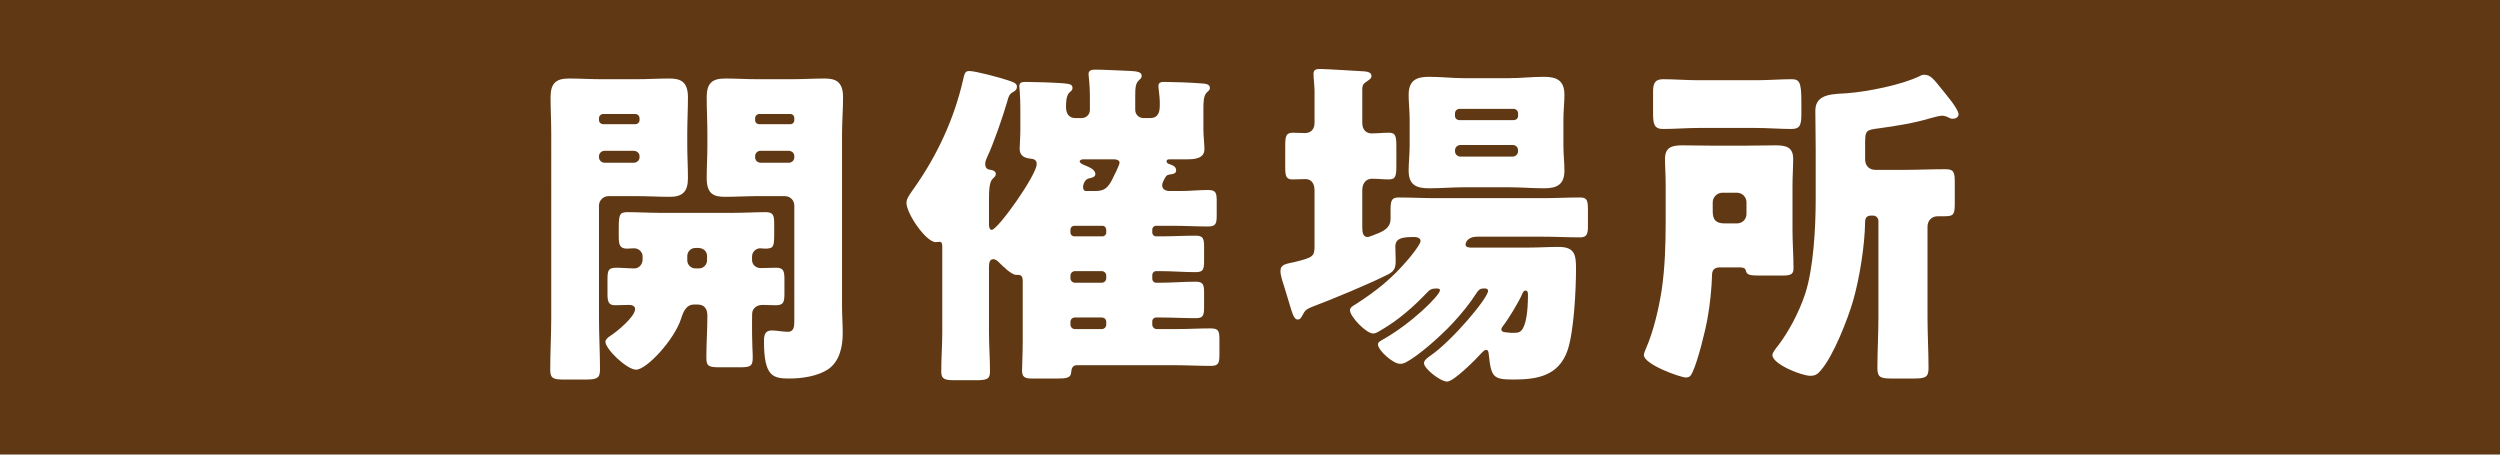<?xml version="1.0" encoding="UTF-8"?><svg id="_レイヤー_2" xmlns="http://www.w3.org/2000/svg" viewBox="0 0 220 40"><g id="_文字"><g><rect width="220" height="40" fill="#603813"/><g><path d="m53.55,17.26c-.45,0-.84.36-.84.84v9.81c0,1.56.09,3.09.09,4.62,0,.81-.33.87-1.38.87h-1.71c-.99,0-1.29-.06-1.29-.87,0-1.53.09-3.06.09-4.62V11.77c0-1.08-.06-2.13-.06-3.21,0-1.17.42-1.65,1.59-1.65.96,0,1.92.06,2.91.06h3.09c.96,0,1.92-.06,2.85-.06s1.65.21,1.65,1.65c0,1.08-.06,2.13-.06,3.21v1.05c0,.93.06,1.89.06,2.85,0,1.17-.45,1.65-1.59,1.65-.99,0-1.95-.06-2.91-.06h-2.49Zm2.34-6.33c.21,0,.39-.15.39-.36v-.15c0-.24-.18-.39-.39-.39h-2.79c-.21,0-.39.15-.39.39v.15c0,.21.18.36.39.36h2.79Zm-2.7,2.34c-.24,0-.48.21-.48.48v.09c0,.27.24.48.48.48h2.61c.24,0,.48-.21.48-.48v-.09c0-.27-.21-.45-.48-.48h-2.61Zm3.36,9.3c0-.39-.33-.72-.75-.72-.21,0-.42.03-.63.03-.66,0-.72-.39-.72-1.11v-.51c0-1.35.03-1.59.78-1.59.93,0,1.86.06,2.79.06h6.57c.93,0,1.86-.06,2.79-.06.69,0,.75.3.75,1.08v.75c0,1.2-.03,1.38-.81,1.38-.15,0-.27-.03-.42-.03-.39,0-.72.33-.72.72v.3c0,.42.33.72.75.72.45,0,.9-.03,1.38-.03.66,0,.72.33.72,1.05v1.17c0,.81-.06,1.08-.78,1.08-.42,0-.81-.03-1.14-.03-.27,0-.69.09-.87.51-.06.15-.06.36-.06,1.02,0,.57,0,1.65.03,2.19.03.48.03.78.03.96,0,.75-.27.81-1.17.81h-1.71c-.93,0-1.2-.06-1.2-.81,0-1.26.09-2.49.09-3.75,0-.54-.24-.96-.84-.96h-.36c-.75,0-.99.87-1.11,1.23-.57,1.83-3.03,4.5-3.96,4.5-.81,0-2.7-1.8-2.7-2.46,0-.21.24-.39.42-.51.57-.36,2.19-1.68,2.19-2.37,0-.27-.3-.36-.51-.36-.42,0-.84.03-1.26.03-.6,0-.66-.36-.66-1.02v-1.23c0-.81.06-1.05.78-1.05.54,0,1.08.06,1.59.06.33,0,.66-.24.72-.72v-.33Zm4.65-.75c-.42,0-.72.33-.72.72v.36c0,.39.3.72.72.72h.3c.42,0,.72-.33.72-.72v-.36c0-.42-.3-.69-.72-.72h-.3Zm8.7-3.72c0-.48-.36-.84-.84-.84h-2.4c-.93,0-1.89.06-2.85.06s-1.62-.21-1.62-1.65c0-.96.06-1.92.06-2.85v-1.05c0-1.05-.06-2.13-.06-3.21,0-1.17.42-1.65,1.59-1.65.96,0,1.92.06,2.88.06h3.03c.96,0,1.92-.06,2.85-.06s1.65.21,1.65,1.65c0,1.08-.09,2.13-.09,3.21v15.18c0,.81.06,1.59.06,2.4,0,1.14-.27,2.46-1.29,3.15-.9.6-2.28.81-3.39.81-1.44,0-2.25-.15-2.25-3.27,0-.51.06-.96.69-.96.42,0,.99.12,1.41.12.51,0,.57-.42.57-.93v-10.17Zm-.36-7.17c.21,0,.36-.15.36-.36v-.15c0-.24-.15-.39-.36-.39h-2.7c-.21,0-.39.15-.39.39v.15c0,.21.15.36.39.36h2.7Zm-2.61,2.34c-.27,0-.48.21-.48.48v.09c0,.27.21.48.48.48h2.49c.27,0,.48-.21.48-.48v-.09c0-.27-.18-.45-.48-.48h-2.49Z" fill="#fff"/><path d="m102.27,16.3c0,.39.36.51.66.51h.96c.81,0,1.62-.09,2.4-.09.72,0,.78.24.78,1.02v1.14c0,.81-.06,1.05-.78,1.05-1.02,0-2.01-.06-3.03-.06h-1.53c-.18,0-.33.15-.33.33v.27c0,.18.15.33.33.33h.39c1.02,0,2.07-.06,3.09-.06.69,0,.75.27.75,1.02v1.14c0,.81-.06,1.05-.75,1.05-1.02,0-2.07-.09-3.09-.09h-.39c-.18,0-.33.15-.33.36v.3c0,.21.15.36.33.36h.39c1.02,0,2.07-.09,3.09-.09.69,0,.75.27.75,1.02v1.14c0,.81-.06,1.05-.75,1.05-1.02,0-2.07-.06-3.09-.06h-.39c-.18,0-.33.15-.33.33v.3c0,.21.18.39.39.39h1.68c1.02,0,2.04-.06,3.06-.06.72,0,.78.24.78,1.02v1.2c0,.84-.06,1.08-.78,1.08-1.02,0-2.04-.06-3.06-.06h-8.7c-.42,0-.48.33-.51.66-.03.48-.51.51-1.17.51h-2.31c-.57,0-.84-.12-.84-.69,0-.51.06-1.5.06-2.52v-5.34c0-.27-.03-.57-.39-.57h-.18c-.42,0-1.2-.78-1.5-1.08-.15-.15-.3-.3-.54-.3-.33,0-.36.42-.36.69v5.76c0,1.14.09,2.28.09,3.45,0,.69-.33.75-1.29.75h-1.8c-.84,0-1.2-.06-1.2-.75,0-1.17.09-2.31.09-3.45v-7.53c0-.18,0-.45-.24-.45-.09,0-.21.03-.33.03-.87,0-2.58-2.52-2.58-3.45,0-.36.21-.63.51-1.08.06-.09.12-.15.15-.21,2.04-2.88,3.54-6.12,4.32-9.54.12-.51.15-.78.54-.78.57,0,2.76.6,3.39.81.66.21.81.33.81.57,0,.3-.21.39-.36.48-.33.18-.39.45-.48.78-.39,1.35-1.2,3.72-1.8,4.98-.09.21-.15.33-.15.57,0,.45.3.48.48.51.21.03.45.12.45.36,0,.21-.15.3-.27.42-.3.27-.33,1.02-.33,1.86v2.16c0,.15.03.48.24.48.54,0,3.96-4.83,3.96-5.79,0-.39-.27-.45-.57-.48-.54-.06-.93-.27-.93-.87,0-.3.06-.99.06-1.68v-1.86c0-1.23-.09-1.77-.09-1.98,0-.36.33-.36.6-.36.69,0,2.52.06,3.27.12.63.06.81.12.81.42,0,.18-.12.27-.27.39-.3.3-.3.9-.3,1.29,0,.54.24.96.81.96h.57c.39,0,.72-.3.72-.72v-1.2c0-1.08-.12-1.77-.12-1.95,0-.36.33-.39.6-.39.72,0,2.4.09,3.18.12.48.03.9.09.9.42,0,.21-.12.27-.27.42-.27.27-.3.63-.3,1.38v1.2c0,.42.33.72.72.72h.6c.78,0,.84-.66.84-1.14v-.3c0-.42-.12-1.17-.12-1.38,0-.36.3-.36.57-.36.66,0,2.34.06,3.06.12.54.03.9.06.9.42,0,.18-.15.27-.27.39-.3.27-.3.93-.3,1.41v1.86c0,.57.09,1.29.09,1.71,0,.81-.81.9-1.5.9h-1.53c-.12,0-.3,0-.3.18,0,.15.15.21.24.24.27.09.6.21.6.54,0,.27-.21.33-.45.36-.27.03-.39.06-.54.33-.09.18-.24.42-.24.63Zm-4.92,3.9c-.03-.21-.15-.33-.33-.33h-2.46c-.21,0-.36.15-.36.33v.27c0,.18.15.33.36.33h2.46c.18,0,.33-.15.33-.33v-.27Zm-3.15,4.29c0,.21.18.39.39.39h2.37c.21,0,.39-.18.39-.39v-.24c0-.21-.18-.39-.39-.39h-2.37c-.21,0-.39.18-.39.39v.24Zm0,4.08c0,.21.18.39.39.39h2.37c.21,0,.39-.18.39-.39v-.24c0-.24-.18-.39-.39-.39h-2.37c-.21,0-.39.15-.39.39v.24Zm2.19-11.76c.78,0,1.08-.27,1.44-.93.15-.3.69-1.35.69-1.56,0-.24-.3-.3-.48-.3h-2.73c-.15,0-.3.09-.3.18,0,.15.27.27.42.33.33.15.96.36.96.78,0,.27-.27.33-.57.39-.33.06-.51.51-.51.75,0,.27.12.36.27.36h.81Z" fill="#fff"/><path d="m115.68,16.75c0-.78-.45-.99-.78-.99-.39,0-.78.03-1.17.03-.57,0-.63-.33-.63-1.11v-1.83c0-.84.06-1.17.66-1.17.33,0,.75.03,1.08.03.45,0,.84-.27.84-.9v-2.82c0-.39-.09-1.11-.09-1.5,0-.36.24-.42.57-.42.42,0,3.42.18,3.9.21.3.03.63.09.63.42,0,.24-.24.33-.51.54-.27.18-.3.36-.3.66v2.91c0,.69.42.93.81.93.51,0,1.02-.06,1.53-.06.6,0,.66.3.66,1.26v1.59c0,.96-.06,1.26-.66,1.26-.51,0-.99-.06-1.5-.06-.42,0-.84.3-.84,1.02v3.21c0,.51.06.9.48.9.15,0,.81-.3.99-.36.57-.24,1.02-.57,1.02-1.23v-.75c0-.81.06-1.14.69-1.14,1.11,0,2.22.06,3.36.06h9.3c1.11,0,2.22-.06,3.33-.06.63,0,.69.27.69,1.14v1.41c0,.69-.12.96-.69.96-1.11,0-2.22-.06-3.33-.06h-5.7c-.96,0-1.05.6-1.05.69,0,.24.3.27.48.27h5.01c.9,0,1.8-.06,2.7-.06,1.44,0,1.53.72,1.53,1.95,0,1.8-.18,5.52-.75,7.17-.78,2.22-2.64,2.55-4.74,2.55-1.8,0-1.98-.18-2.19-2.25-.03-.27-.09-.36-.24-.36-.12,0-.27.15-.36.24-.45.51-2.46,2.55-3.06,2.55s-2.04-1.14-2.04-1.62c0-.27.36-.51.57-.66,1.92-1.32,5.07-5.07,5.07-5.7,0-.15-.12-.21-.24-.21h-.18c-.33,0-.48.21-.63.45-.57.9-1.32,1.8-2.04,2.58-1.2,1.29-3.12,2.94-4.11,3.45-.21.12-.39.15-.54.15-.63,0-1.95-1.2-1.95-1.71,0-.21.27-.33.42-.42,2.52-1.41,5.04-3.9,5.04-4.35,0-.15-.21-.15-.33-.15-.36,0-.57.09-.81.36-1.17,1.23-2.49,2.4-3.99,3.27-.21.12-.48.33-.75.33-.63,0-2.04-1.5-2.04-2.04,0-.27.27-.39.51-.54,1.86-1.2,3.21-2.28,4.65-3.99.21-.24,1.05-1.29,1.05-1.56s-.3-.36-.54-.36c-.96,0-1.68.06-1.68.84,0,.24.03.81.03,1.2,0,.6-.06.93-.63,1.23-1.71.87-4.98,2.22-6.81,2.91-.48.21-.54.3-.72.63-.12.21-.21.45-.45.45-.18,0-.33-.15-.45-.48-.18-.48-.42-1.38-.78-2.52-.12-.36-.3-.9-.3-1.26,0-.6.48-.63,1.29-.81,1.56-.39,1.71-.48,1.71-1.38v-4.92Zm17.1-9.87c1.02,0,2.04-.12,3.09-.12,1.14,0,1.8.33,1.8,1.59,0,.69-.09,1.38-.09,2.22v2.22c0,.81.09,1.53.09,2.22,0,1.23-.66,1.56-1.77,1.56-1.05,0-2.1-.09-3.12-.09h-3.93c-1.02,0-2.04.09-3.09.09-1.14,0-1.8-.3-1.8-1.56,0-.69.09-1.41.09-2.22v-2.22c0-.84-.09-1.53-.09-2.22,0-1.23.63-1.59,1.77-1.59,1.05,0,2.1.12,3.12.12h3.93Zm.42,3.69c.21,0,.39-.15.39-.36v-.24c0-.21-.18-.39-.39-.39h-4.77c-.21,0-.39.18-.39.39v.24c0,.21.18.36.39.36h4.77Zm-4.68,2.19c-.27,0-.48.21-.48.48v.06c0,.27.21.48.48.48h4.59c.27,0,.48-.21.48-.48v-.06c0-.27-.18-.48-.48-.48h-4.59Zm5.46,13.05c-.33.78-1.23,2.25-1.74,2.91-.06.09-.12.15-.12.24,0,.27.24.27.54.3.15.03.42.03.57.03.42,0,.66-.06.87-.57.18-.42.36-1.23.36-2.76,0-.15,0-.39-.21-.39-.15,0-.21.12-.27.24Z" fill="#fff"/><path d="m146.58,16.36c0-.99-.06-1.74-.06-2.37,0-1.05.63-1.2,1.53-1.2s1.86.03,2.79.03h2.64c.93,0,1.83-.03,2.76-.03s1.56.15,1.56,1.2c0,.72-.06,1.53-.06,2.37v3.87c0,1.14.09,2.28.09,3.42,0,.54-.36.6-1.02.6h-1.89c-.99,0-1.2-.06-1.29-.45-.06-.27-.36-.27-.6-.27h-1.68c-.45,0-.69.21-.69.66-.03,1.17-.18,2.61-.39,3.78-.21,1.2-.84,3.72-1.32,4.77-.15.3-.24.48-.6.48-.45,0-3.69-1.14-3.69-1.98,0-.15.12-.42.21-.63.63-1.44,1.11-3.48,1.35-5.04.3-2.01.36-4.08.36-6.12v-3.09Zm7.95-9.3c1.05,0,2.19-.09,3.12-.09.69,0,.87.24.87,1.95v1.02c0,.99-.06,1.41-.87,1.41-1.05,0-2.1-.09-3.12-.09h-5.04c-1.05,0-2.1.09-3.15.09-.78,0-.87-.45-.87-1.41v-1.86c0-.78.18-1.11.9-1.11.9,0,2.07.09,3.12.09h5.04Zm-1.68,12.6c.48,0,.84-.36.84-.84v-1.02c0-.45-.36-.84-.84-.84h-1.29c-.45,0-.84.39-.84.84v.81c0,.72.27,1.05,1.05,1.05h1.08Zm6.93-6.69c0-1.08-.03-2.16-.03-3.24,0-1.56,1.71-1.44,2.85-1.53,1.8-.15,4.71-.72,6.33-1.5.15-.09.24-.12.42-.12.54,0,.84.42,1.47,1.2.36.45,1.53,1.8,1.53,2.28,0,.27-.27.39-.51.39-.18,0-.21-.03-.45-.15-.12-.06-.36-.12-.48-.12-.21,0-.81.15-.99.21-1.5.45-3.03.69-4.56.9-1.17.15-1.23.18-1.23,1.38v1.35c0,.57.36.93.93.93h2.34c1.26,0,2.52-.06,3.78-.06.78,0,.84.27.84,1.2v1.71c0,1.05-.06,1.23-.9,1.23h-.6c-.45,0-.9.3-.9.93v7.95c0,1.5.09,3,.09,4.5,0,.84-.33.9-1.41.9h-1.74c-1.02,0-1.35-.06-1.35-.9,0-1.5.09-3,.09-4.5v-8.46c0-.27-.21-.48-.48-.48h-.15c-.36,0-.54.18-.54.54-.03,2.1-.48,4.92-1.05,6.93-.48,1.65-1.74,4.89-2.85,6.15-.27.33-.48.48-.93.48-.75,0-3.33-1.02-3.33-1.83,0-.21.36-.66.51-.84.87-1.14,1.8-2.82,2.37-4.53.75-2.28.93-5.91.93-8.34v-4.56Z" fill="#fff"/></g></g></g></svg>